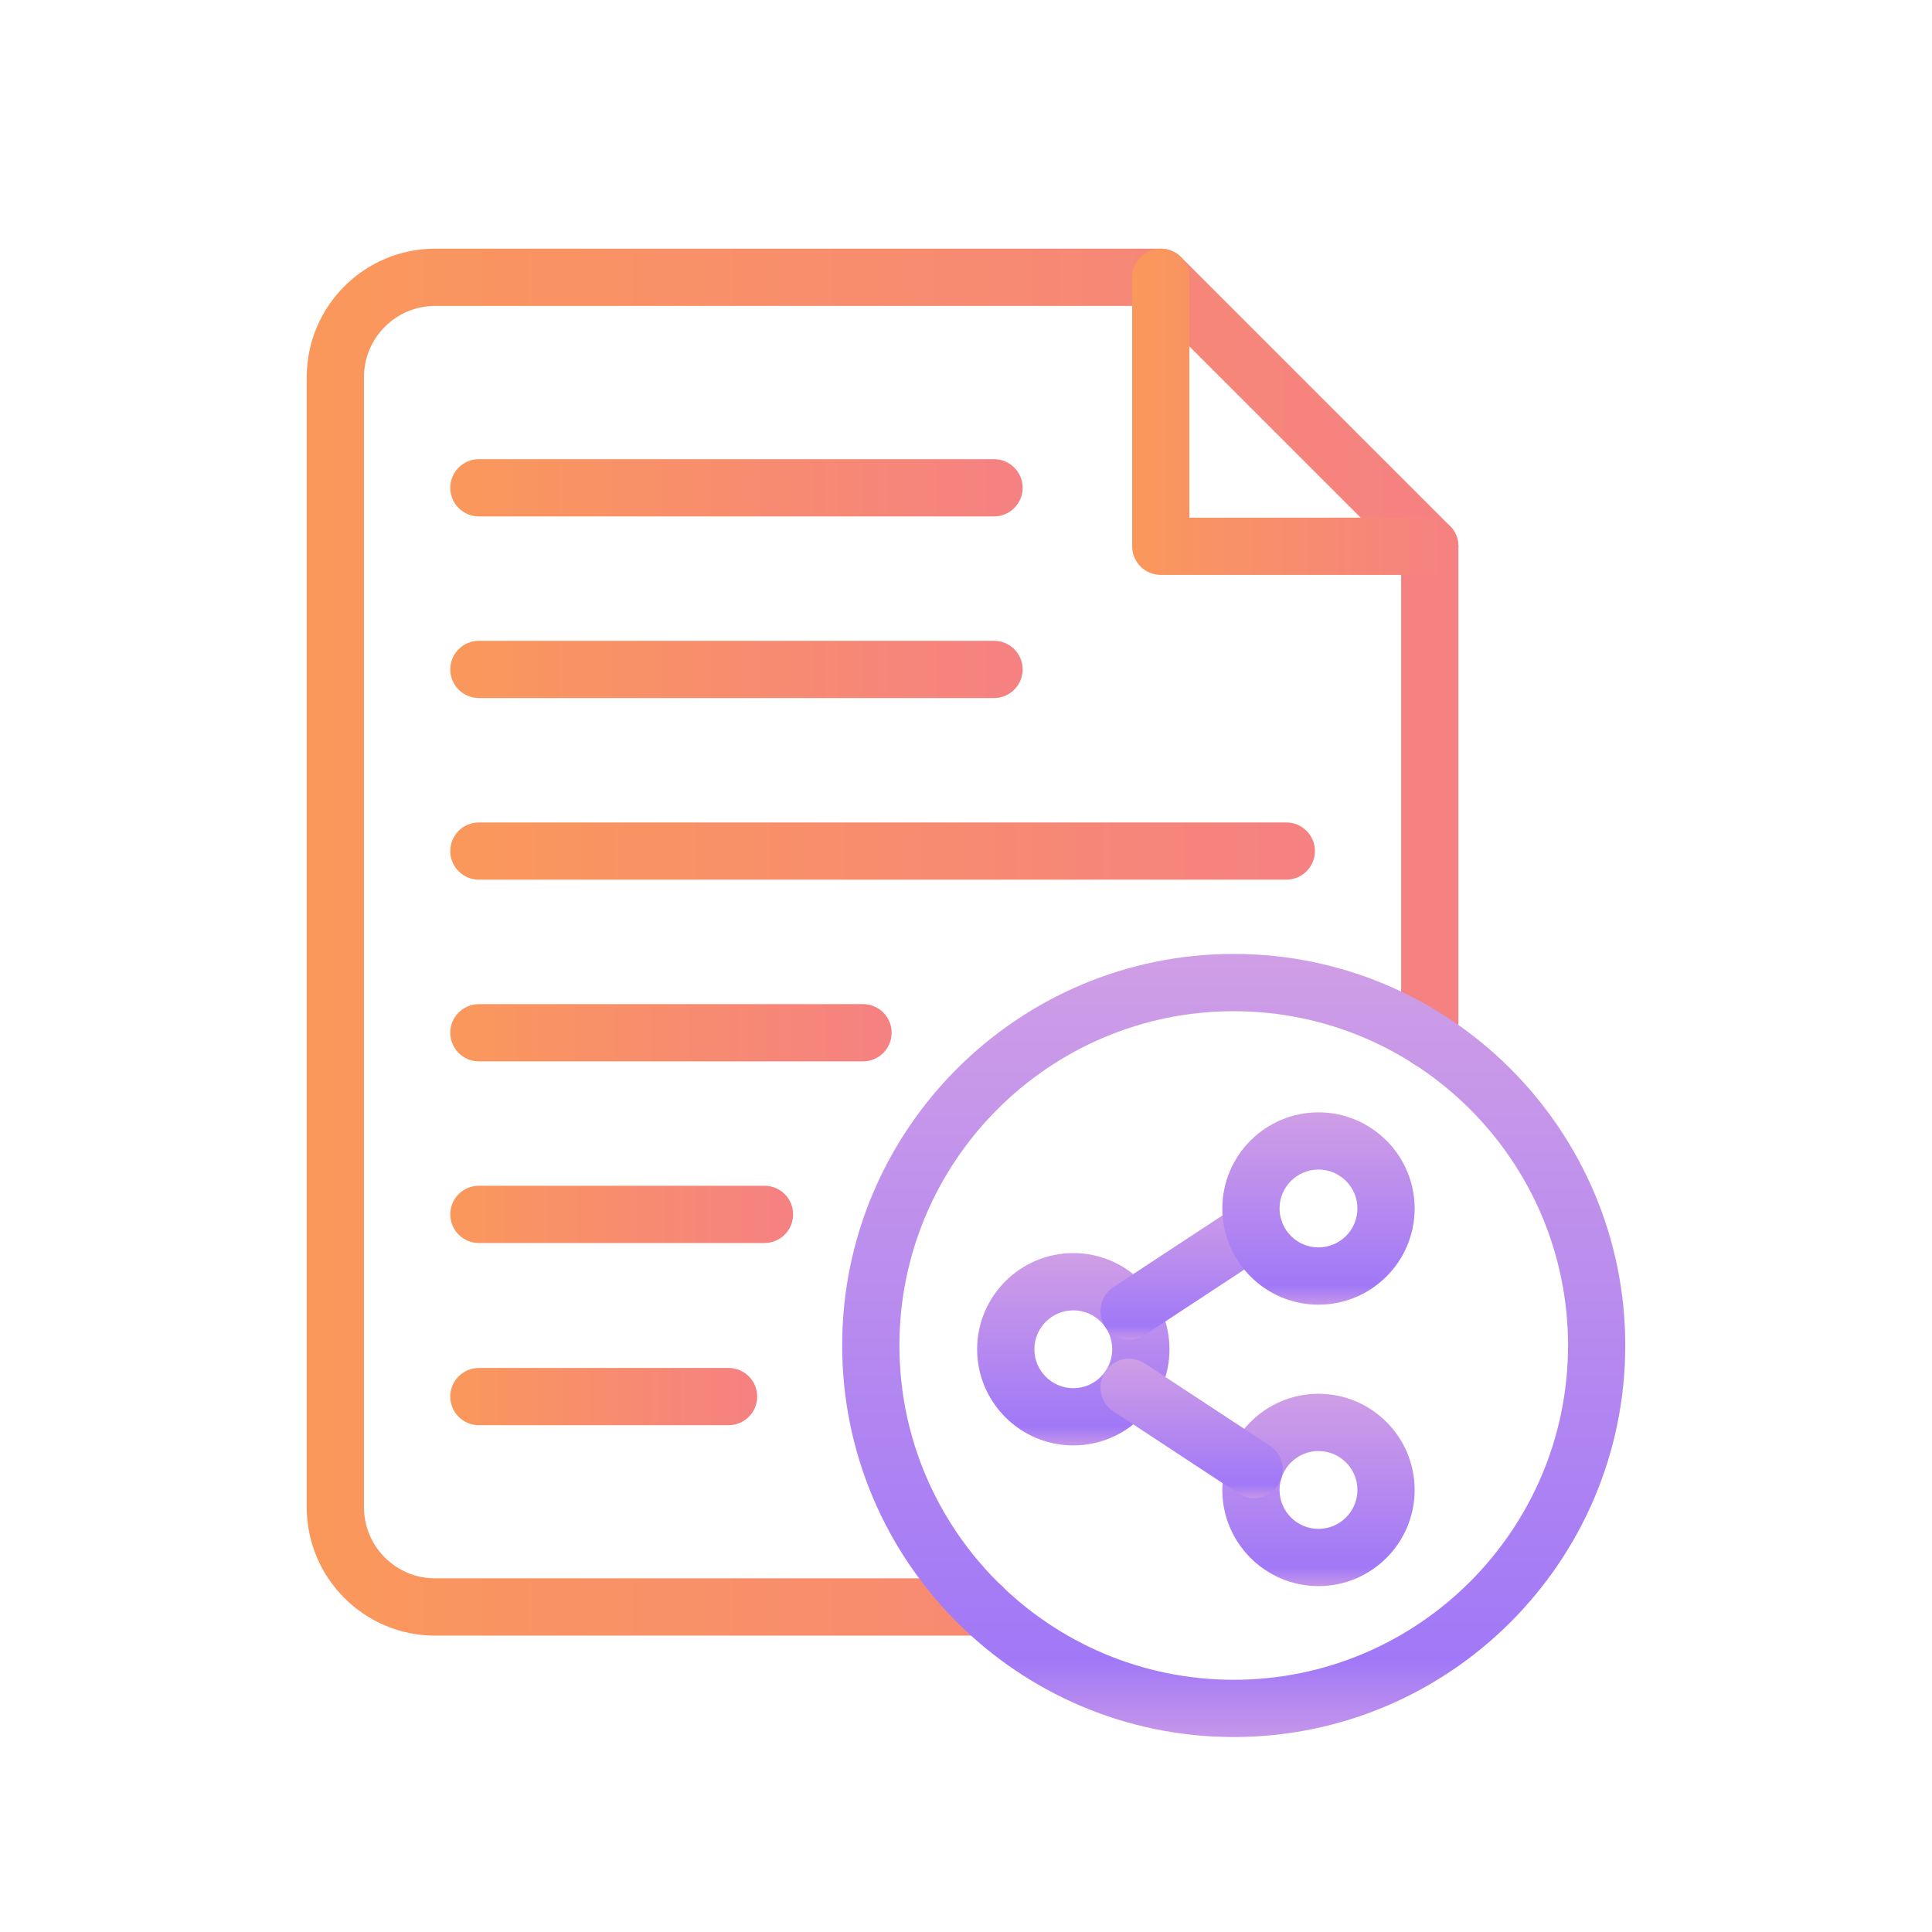 <svg width="72" height="72" viewBox="0 0 72 72" fill="none" xmlns="http://www.w3.org/2000/svg">
<path d="M36.614 60.955H16.213C13.576 60.955 11.431 58.809 11.431 56.173V14.052C11.431 11.413 13.576 9.268 16.213 9.268H43.26C43.542 9.268 43.815 9.38 44.014 9.58L54.038 19.604C54.239 19.804 54.35 20.076 54.35 20.359V38.771C54.35 39.36 53.873 39.837 53.284 39.837C52.694 39.837 52.217 39.36 52.217 38.771V20.801L42.817 11.401H16.213C14.753 11.401 13.565 12.591 13.565 14.052V56.172C13.565 57.632 14.753 58.82 16.213 58.82H36.614C37.204 58.82 37.681 59.297 37.681 59.887C37.681 60.476 37.203 60.955 36.614 60.955Z" fill="url(#paint0_linear_1_9694)"/>
<path d="M53.284 21.425H43.258C42.669 21.425 42.192 20.948 42.192 20.359V10.335C42.192 9.745 42.669 9.268 43.258 9.268C43.848 9.268 44.325 9.745 44.325 10.335V19.292H53.284C53.873 19.292 54.35 19.769 54.35 20.359C54.35 20.948 53.873 21.425 53.284 21.425Z" fill="url(#paint1_linear_1_9694)"/>
<path d="M37.043 19.246H17.847C17.257 19.246 16.78 18.768 16.78 18.179C16.78 17.59 17.257 17.112 17.847 17.112H37.044C37.633 17.112 38.111 17.59 38.111 18.179C38.111 18.768 37.632 19.246 37.043 19.246Z" fill="url(#paint2_linear_1_9694)"/>
<path d="M37.043 26.014H17.847C17.257 26.014 16.78 25.537 16.78 24.948C16.78 24.358 17.257 23.881 17.847 23.881H37.044C37.633 23.881 38.111 24.358 38.111 24.948C38.111 25.537 37.632 26.014 37.043 26.014Z" fill="url(#paint3_linear_1_9694)"/>
<path d="M47.935 32.783H17.847C17.257 32.783 16.78 32.306 16.78 31.717C16.78 31.127 17.257 30.65 17.847 30.65H47.936C48.525 30.65 49.003 31.127 49.003 31.717C49.003 32.306 48.524 32.783 47.935 32.783Z" fill="url(#paint4_linear_1_9694)"/>
<path d="M32.161 39.554H17.847C17.257 39.554 16.78 39.077 16.78 38.488C16.78 37.898 17.257 37.421 17.847 37.421H32.163C32.752 37.421 33.229 37.898 33.229 38.488C33.229 39.077 32.751 39.554 32.161 39.554Z" fill="url(#paint5_linear_1_9694)"/>
<path d="M28.491 46.323H17.847C17.257 46.323 16.78 45.846 16.78 45.256C16.78 44.667 17.257 44.19 17.847 44.19H28.491C29.08 44.19 29.557 44.667 29.557 45.256C29.557 45.846 29.079 46.323 28.491 46.323Z" fill="url(#paint6_linear_1_9694)"/>
<path d="M27.152 53.113H17.847C17.257 53.113 16.78 52.636 16.78 52.046C16.78 51.457 17.257 50.98 17.847 50.98H27.152C27.741 50.98 28.219 51.457 28.219 52.046C28.219 52.636 27.74 53.113 27.152 53.113Z" fill="url(#paint7_linear_1_9694)"/>
<path d="M39.999 53.867C38.023 53.867 36.415 52.259 36.415 50.283C36.415 48.307 38.023 46.699 39.999 46.699C41.975 46.699 43.583 48.307 43.583 50.283C43.584 52.259 41.976 53.867 39.999 53.867ZM39.999 48.833C39.199 48.833 38.548 49.483 38.548 50.283C38.548 51.083 39.199 51.734 39.999 51.734C40.799 51.734 41.449 51.083 41.449 50.283C41.451 49.483 40.799 48.833 39.999 48.833Z" fill="url(#paint8_linear_1_9694)"/>
<path d="M42.077 49.927C41.731 49.927 41.391 49.758 41.185 49.446C40.861 48.954 40.999 48.293 41.491 47.969L46.149 44.906C46.641 44.582 47.303 44.719 47.627 45.211C47.951 45.703 47.813 46.365 47.321 46.689L42.663 49.751C42.483 49.87 42.279 49.927 42.077 49.927Z" fill="url(#paint9_linear_1_9694)"/>
<path d="M49.136 48.622C47.16 48.622 45.552 47.014 45.552 45.038C45.552 43.062 47.16 41.454 49.136 41.454C51.112 41.454 52.72 43.062 52.72 45.038C52.72 47.014 51.112 48.622 49.136 48.622ZM49.136 43.586C48.336 43.586 47.685 44.237 47.685 45.037C47.685 45.837 48.336 46.487 49.136 46.487C49.936 46.487 50.587 45.837 50.587 45.037C50.587 44.237 49.936 43.586 49.136 43.586Z" fill="url(#paint10_linear_1_9694)"/>
<path d="M49.136 59.11C47.16 59.11 45.552 57.502 45.552 55.526C45.552 53.55 47.16 51.942 49.136 51.942C51.112 51.942 52.72 53.55 52.72 55.526C52.72 57.502 51.112 59.11 49.136 59.11ZM49.136 54.076C48.336 54.076 47.685 54.726 47.685 55.526C47.685 56.326 48.336 56.977 49.136 56.977C49.936 56.977 50.587 56.326 50.587 55.526C50.587 54.726 49.936 54.076 49.136 54.076Z" fill="url(#paint11_linear_1_9694)"/>
<path d="M46.735 55.834C46.533 55.834 46.331 55.776 46.149 55.658L41.491 52.595C40.999 52.271 40.861 51.61 41.185 51.118C41.509 50.626 42.171 50.488 42.663 50.812L47.321 53.875C47.813 54.199 47.951 54.86 47.627 55.352C47.421 55.664 47.081 55.834 46.735 55.834Z" fill="url(#paint12_linear_1_9694)"/>
<path d="M45.977 64.734C37.932 64.734 31.385 58.189 31.385 50.142C31.385 42.096 37.931 35.55 45.977 35.55C54.023 35.55 60.569 42.096 60.569 50.142C60.569 58.189 54.024 64.734 45.977 64.734ZM45.977 37.685C39.108 37.685 33.519 43.274 33.519 50.144C33.519 57.013 39.108 62.601 45.977 62.601C52.847 62.601 58.436 57.012 58.436 50.142C58.436 43.273 52.847 37.685 45.977 37.685Z" fill="url(#paint13_linear_1_9694)"/>
<defs>
<linearGradient id="paint0_linear_1_9694" x1="11.431" y1="35.111" x2="54.35" y2="35.111" gradientUnits="userSpaceOnUse">
<stop stop-color="#FA985B"/>
<stop offset="1" stop-color="#F58182"/>
</linearGradient>
<linearGradient id="paint1_linear_1_9694" x1="42.192" y1="15.347" x2="54.35" y2="15.347" gradientUnits="userSpaceOnUse">
<stop stop-color="#FA985B"/>
<stop offset="1" stop-color="#F58182"/>
</linearGradient>
<linearGradient id="paint2_linear_1_9694" x1="16.78" y1="18.179" x2="38.111" y2="18.179" gradientUnits="userSpaceOnUse">
<stop stop-color="#FA985B"/>
<stop offset="1" stop-color="#F58182"/>
</linearGradient>
<linearGradient id="paint3_linear_1_9694" x1="16.78" y1="24.948" x2="38.111" y2="24.948" gradientUnits="userSpaceOnUse">
<stop stop-color="#FA985B"/>
<stop offset="1" stop-color="#F58182"/>
</linearGradient>
<linearGradient id="paint4_linear_1_9694" x1="16.78" y1="31.717" x2="49.003" y2="31.717" gradientUnits="userSpaceOnUse">
<stop stop-color="#FA985B"/>
<stop offset="1" stop-color="#F58182"/>
</linearGradient>
<linearGradient id="paint5_linear_1_9694" x1="16.78" y1="38.488" x2="33.229" y2="38.488" gradientUnits="userSpaceOnUse">
<stop stop-color="#FA985B"/>
<stop offset="1" stop-color="#F58182"/>
</linearGradient>
<linearGradient id="paint6_linear_1_9694" x1="16.78" y1="45.256" x2="29.557" y2="45.256" gradientUnits="userSpaceOnUse">
<stop stop-color="#FA985B"/>
<stop offset="1" stop-color="#F58182"/>
</linearGradient>
<linearGradient id="paint7_linear_1_9694" x1="16.78" y1="52.046" x2="28.219" y2="52.046" gradientUnits="userSpaceOnUse">
<stop stop-color="#FA985B"/>
<stop offset="1" stop-color="#F58182"/>
</linearGradient>
<linearGradient id="paint8_linear_1_9694" x1="39.999" y1="46.734" x2="39.999" y2="53.832" gradientUnits="userSpaceOnUse">
<stop stop-color="#CF9EE6"/>
<stop offset="0.906" stop-color="#A178F7"/>
<stop offset="1" stop-color="#C495EA"/>
</linearGradient>
<linearGradient id="paint9_linear_1_9694" x1="44.406" y1="44.756" x2="44.406" y2="49.902" gradientUnits="userSpaceOnUse">
<stop stop-color="#CF9EE6"/>
<stop offset="0.906" stop-color="#A178F7"/>
<stop offset="1" stop-color="#C495EA"/>
</linearGradient>
<linearGradient id="paint10_linear_1_9694" x1="49.136" y1="41.489" x2="49.136" y2="48.587" gradientUnits="userSpaceOnUse">
<stop stop-color="#CF9EE6"/>
<stop offset="0.906" stop-color="#A178F7"/>
<stop offset="1" stop-color="#C495EA"/>
</linearGradient>
<linearGradient id="paint11_linear_1_9694" x1="49.136" y1="51.977" x2="49.136" y2="59.075" gradientUnits="userSpaceOnUse">
<stop stop-color="#CF9EE6"/>
<stop offset="0.906" stop-color="#A178F7"/>
<stop offset="1" stop-color="#C495EA"/>
</linearGradient>
<linearGradient id="paint12_linear_1_9694" x1="44.406" y1="50.662" x2="44.406" y2="55.808" gradientUnits="userSpaceOnUse">
<stop stop-color="#CF9EE6"/>
<stop offset="0.906" stop-color="#A178F7"/>
<stop offset="1" stop-color="#C495EA"/>
</linearGradient>
<linearGradient id="paint13_linear_1_9694" x1="45.977" y1="35.693" x2="45.977" y2="64.592" gradientUnits="userSpaceOnUse">
<stop stop-color="#CF9EE6"/>
<stop offset="0.906" stop-color="#A178F7"/>
<stop offset="1" stop-color="#C495EA"/>
</linearGradient>
</defs>
</svg>
